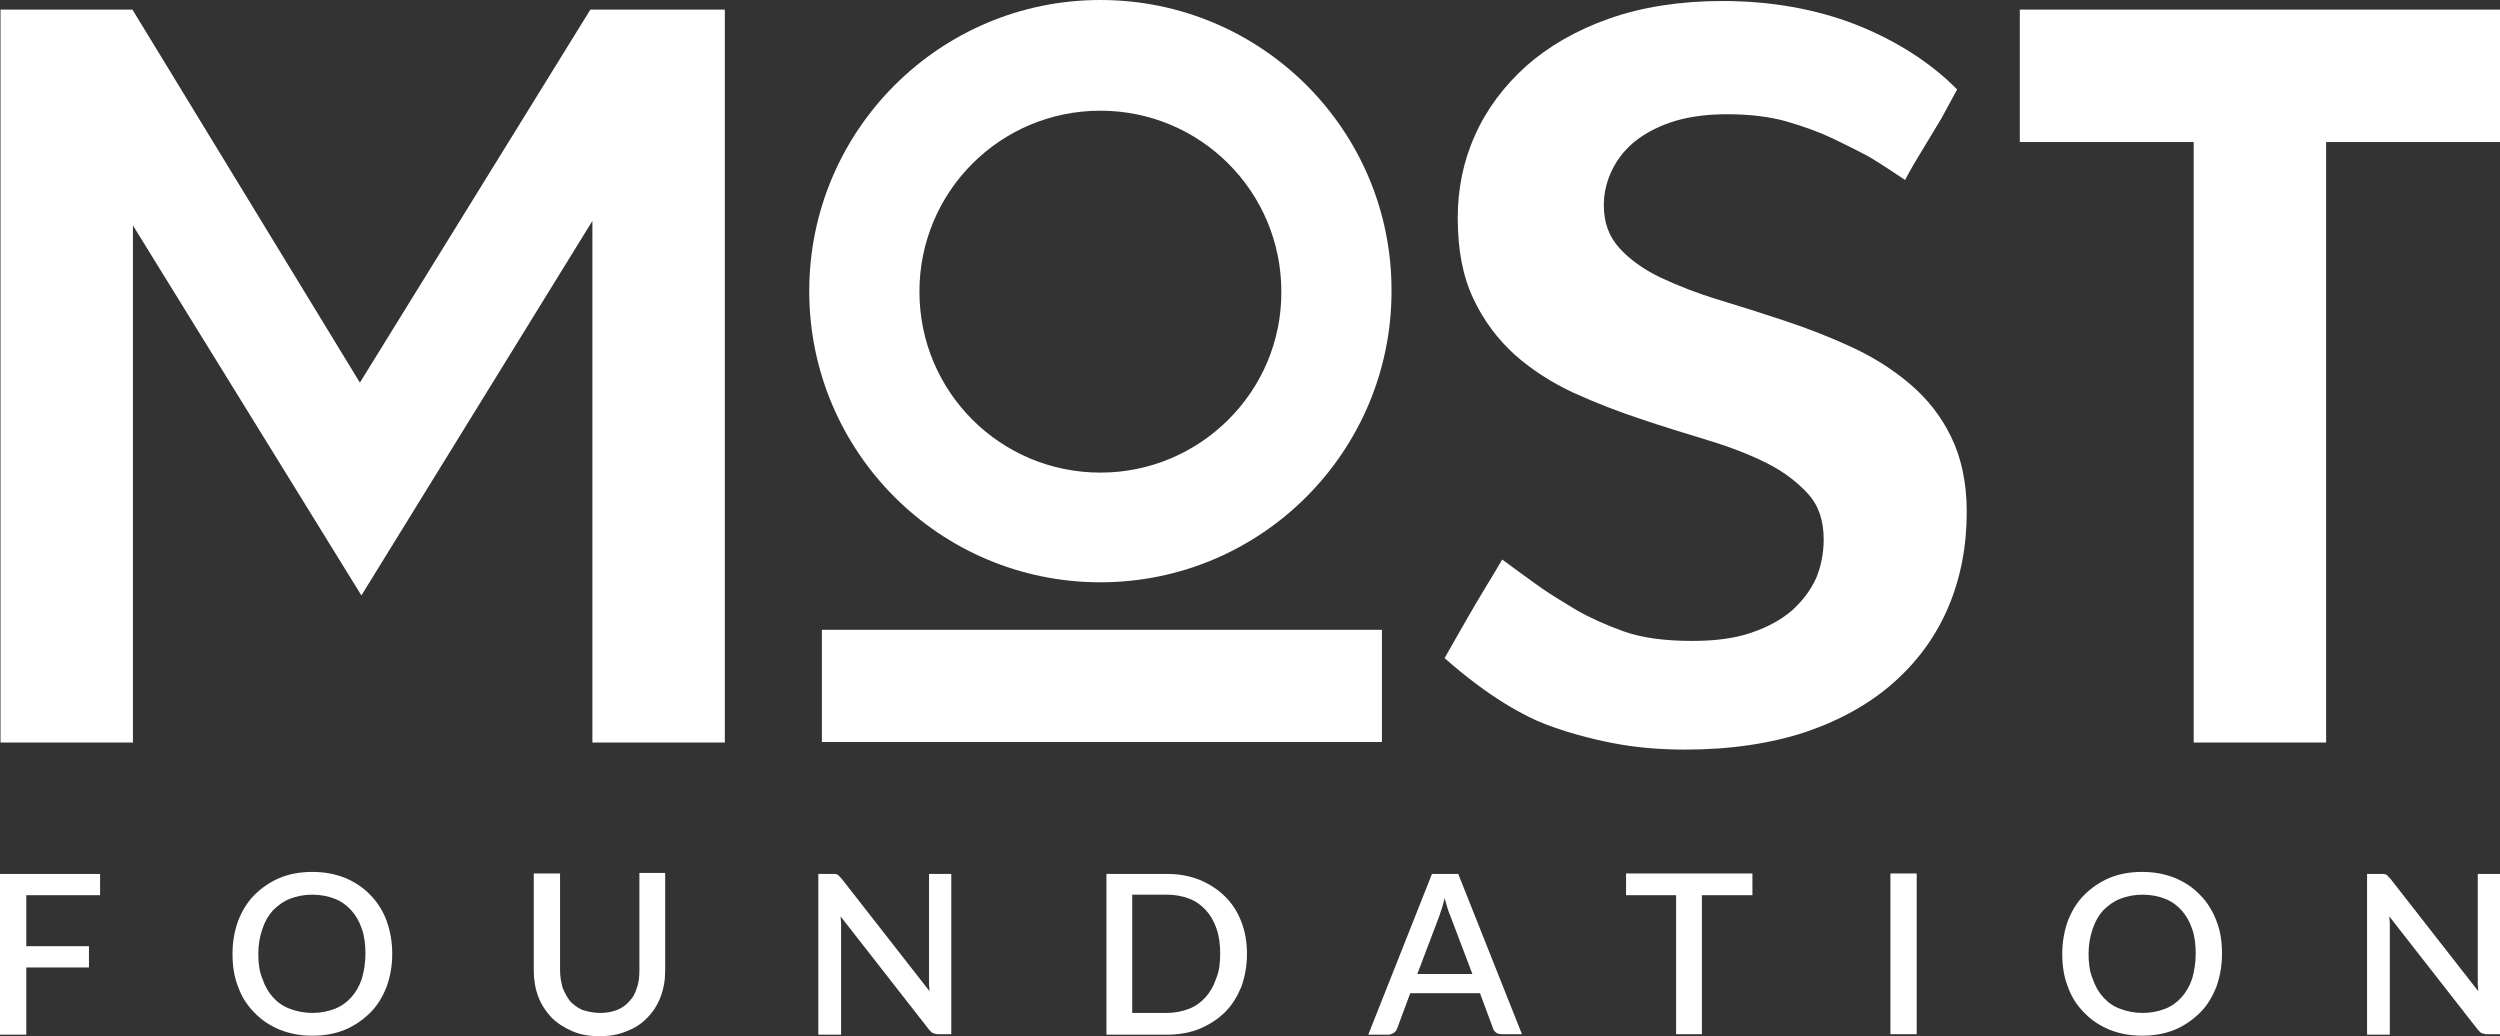 <?xml version="1.0" encoding="UTF-8"?> <!-- Generator: Adobe Illustrator 24.1.0, SVG Export Plug-In . SVG Version: 6.00 Build 0) --> <svg xmlns="http://www.w3.org/2000/svg" xmlns:xlink="http://www.w3.org/1999/xlink" version="1.1" id="Warstwa_1" x="0px" y="0px" viewBox="0 0 494.6 205" style="enable-background:new 0 0 494.6 205;" xml:space="preserve"><rect x="0" y="0" width="494.6" height="205" fill="#333333" stroke="none"/> <style type="text/css"> .st0{fill:#FFFFFF;} </style> <g> <polygon class="st0" points="143,1.9 117.2,1.9 116.8,1.9 71.2,75.7 26.2,1.9 0.1,1.9 0.1,146.9 26.3,146.9 26.3,44.6 71.5,117.8 71.5,117.8 117.2,43.7 117.2,146.9 143.4,146.9 143.4,1.9 "></polygon> <polygon class="st0" points="494.6,1.9 460.2,1.9 434,1.9 399.6,1.9 399.6,28.1 434,28.1 434,146.9 460.2,146.9 460.2,28.1 494.6,28.1 "></polygon> <rect x="162.6" y="124.6" class="st0" width="110.8" height="22.2"></rect> <path class="st0" d="M217.7,0c-31.8,0-57.6,25.8-57.6,57.6c0,31.8,25.8,57.6,57.6,57.6c31.8,0,57.6-25.8,57.6-57.6 C275.4,25.8,249.6,0,217.7,0z M217.7,93.5c-19.8,0-35.8-16-35.8-35.8c0-19.8,16-35.8,35.8-35.8c19.8,0,35.8,16,35.8,35.8 C253.6,77.4,237.5,93.5,217.7,93.5z"></path> <g> <g> <path class="st0" d="M384.1,23.4c-0.8,1.3-4.3,7.1-5,8.3c-0.6,0.9-2.2,3.9-2.2,3.9s-5.8-3.9-7.7-4.9c-1.9-1-4.1-2.1-6.6-3.3 c-2.5-1.2-5.5-2.3-8.9-3.3c-3.4-1-7.4-1.5-12-1.5c-3.7,0-7.1,0.4-10.2,1.3c-3,0.9-5.6,2.2-7.7,3.8c-2.1,1.6-3.7,3.6-4.8,5.8 c-1.1,2.2-1.7,4.6-1.7,7.1c0,3.4,1,6.2,3.1,8.5c2.1,2.3,4.8,4.2,8.1,5.8c3.4,1.6,7.2,3.1,11.5,4.4c4.3,1.3,8.7,2.7,13.2,4.2 c4.5,1.5,8.9,3.2,13.2,5.2c4.3,2,8.1,4.4,11.5,7.3c3.4,2.9,6.1,6.3,8.1,10.4s3.1,9,3.1,14.9c0,6.8-1.2,13-3.6,18.7 c-2.4,5.7-6,10.7-10.7,14.9c-4.7,4.2-10.5,7.5-17.5,9.9c-7,2.3-14.9,3.5-23.9,3.5c-5,0-9.8-0.4-14.4-1.3c-4.6-0.9-9-2.1-13.2-3.7 c-4.2-1.6-11.3-5.4-20-13.1l4.1-7.2c0.8-1.4,3.2-5.5,4-6.8c1.2-1.9,3.3-5.5,3.3-5.5s6.1,4.5,8,5.8c1.9,1.3,4.2,2.7,6.7,4.2 c2.6,1.5,5.7,2.9,9.3,4.2c3.6,1.3,8.2,1.9,13.6,1.9c4.5,0,8.4-0.5,11.6-1.6c3.3-1.1,6-2.6,8.1-4.4c2.1-1.9,3.7-4,4.8-6.4 c1-2.4,1.5-5,1.5-7.7c0-3.7-1-6.7-3.1-9c-2.1-2.3-4.8-4.4-8.2-6.1c-3.4-1.7-7.3-3.2-11.6-4.5c-4.3-1.3-8.8-2.7-13.3-4.2 c-4.5-1.5-8.9-3.2-13.3-5.2c-4.3-2-8.2-4.5-11.6-7.5c-3.4-3.1-6.2-6.8-8.2-11.1c-2.1-4.4-3.1-9.7-3.1-16c0-5.7,1.1-11.2,3.4-16.3 c2.3-5.2,5.7-9.7,10.1-13.7c4.4-3.9,9.9-7.1,16.4-9.4c6.5-2.3,14-3.5,22.5-3.5c9.6,0,18.4,1.6,26.2,4.6 c7.9,3.1,14.9,7.5,20.2,12.9L384.1,23.4z"></path> </g> </g> <g> <g> <path class="st0" d="M5.2,177v10.2h12.4v4.2H5.2v13.3H0v-31.8h19.8v4.2H5.2z"></path> <path class="st0" d="M77.6,188.7c0,2.4-0.4,4.5-1.1,6.5c-0.8,2-1.8,3.7-3.2,5.1c-1.4,1.4-3.1,2.6-5,3.4c-1.9,0.8-4.1,1.2-6.5,1.2 c-2.4,0-4.5-0.4-6.5-1.2c-1.9-0.8-3.6-1.9-5-3.4c-1.4-1.4-2.5-3.1-3.2-5.1c-0.8-2-1.1-4.2-1.1-6.5c0-2.4,0.4-4.5,1.1-6.5 c0.8-2,1.8-3.7,3.2-5.1c1.4-1.4,3.1-2.6,5-3.4c1.9-0.8,4.1-1.2,6.5-1.2c2.4,0,4.5,0.4,6.5,1.2c1.9,0.8,3.6,1.9,5,3.4 c1.4,1.4,2.5,3.2,3.2,5.1C77.2,184.2,77.6,186.3,77.6,188.7z M72.3,188.7c0-1.8-0.2-3.5-0.7-4.9c-0.5-1.5-1.2-2.7-2.1-3.7 c-0.9-1-2-1.8-3.3-2.3c-1.3-0.5-2.8-0.8-4.4-0.8c-1.6,0-3.1,0.3-4.4,0.8c-1.3,0.5-2.4,1.3-3.4,2.3c-0.9,1-1.6,2.2-2.1,3.7 c-0.5,1.5-0.8,3.1-0.8,4.9c0,1.8,0.2,3.5,0.8,4.9c0.5,1.5,1.2,2.7,2.1,3.7c0.9,1,2,1.8,3.4,2.3c1.3,0.5,2.8,0.8,4.4,0.8 c1.6,0,3.1-0.3,4.4-0.8c1.3-0.5,2.4-1.3,3.3-2.3c0.9-1,1.6-2.2,2.1-3.7C72,192.2,72.3,190.5,72.3,188.7z"></path> <path class="st0" d="M118.8,200.4c1.2,0,2.3-0.2,3.3-0.6c1-0.4,1.8-1,2.4-1.7c0.7-0.7,1.2-1.6,1.5-2.7c0.4-1,0.5-2.2,0.5-3.5 v-19.2h5.1V192c0,1.9-0.3,3.6-0.9,5.2c-0.6,1.6-1.5,3-2.6,4.1c-1.1,1.2-2.5,2.1-4.1,2.7c-1.6,0.7-3.4,1-5.4,1c-2,0-3.8-0.3-5.4-1 c-1.6-0.7-3-1.6-4.1-2.7c-1.1-1.2-2-2.5-2.6-4.1c-0.6-1.6-0.9-3.3-0.9-5.2v-19.2h5.2v19.1c0,1.3,0.2,2.4,0.5,3.5 c0.4,1,0.9,1.9,1.5,2.7c0.7,0.7,1.5,1.3,2.4,1.7C116.5,200.2,117.6,200.4,118.8,200.4z"></path> <path class="st0" d="M188.2,172.8v31.8h-2.6c-0.4,0-0.7-0.1-1-0.2c-0.3-0.1-0.5-0.4-0.8-0.7l-17.5-22.4c0,0.4,0.1,0.8,0.1,1.3 c0,0.4,0,0.8,0,1.2v20.9h-4.5v-31.8h2.7c0.2,0,0.4,0,0.6,0c0.2,0,0.3,0.1,0.4,0.1c0.1,0.1,0.3,0.1,0.4,0.3 c0.1,0.1,0.2,0.3,0.4,0.4l17.5,22.4c0-0.5-0.1-0.9-0.1-1.3c0-0.4,0-0.9,0-1.2v-20.7H188.2z"></path> <path class="st0" d="M246.7,188.7c0,2.4-0.4,4.5-1.1,6.5c-0.8,1.9-1.8,3.6-3.2,5c-1.4,1.4-3.1,2.5-5,3.3 c-1.9,0.8-4.1,1.2-6.5,1.2h-12v-31.8h12c2.4,0,4.5,0.4,6.5,1.2c1.9,0.8,3.6,1.9,5,3.3c1.4,1.4,2.5,3.1,3.2,5 C246.3,184.2,246.7,186.3,246.7,188.7z M241.4,188.7c0-1.8-0.2-3.5-0.7-4.9c-0.5-1.5-1.2-2.7-2.1-3.7c-0.9-1-2-1.8-3.3-2.3 c-1.3-0.5-2.8-0.8-4.4-0.8H224v23.4h6.8c1.6,0,3.1-0.3,4.4-0.8c1.3-0.5,2.4-1.3,3.3-2.3c0.9-1,1.6-2.2,2.1-3.7 C241.2,192.2,241.4,190.5,241.4,188.7z"></path> <path class="st0" d="M301.1,204.6h-4c-0.5,0-0.8-0.1-1.1-0.3s-0.5-0.5-0.6-0.8l-2.6-7H279l-2.6,7c-0.1,0.3-0.3,0.6-0.6,0.8 c-0.3,0.2-0.7,0.4-1.1,0.4h-4l12.6-31.8h5.2L301.1,204.6z M291.3,192.7l-4.4-11.6c-0.4-0.9-0.7-2-1.1-3.4 c-0.2,0.7-0.3,1.3-0.5,1.9c-0.2,0.6-0.4,1.1-0.5,1.5l-4.4,11.6H291.3z"></path> <path class="st0" d="M346.6,177.1h-9.9v27.5h-5.1v-27.5h-9.9v-4.3h25V177.1z"></path> <path class="st0" d="M379.2,204.6H374v-31.8h5.2V204.6z"></path> <path class="st0" d="M439.6,188.7c0,2.4-0.4,4.5-1.1,6.5c-0.8,2-1.8,3.7-3.2,5.1c-1.4,1.4-3.1,2.6-5,3.4 c-1.9,0.8-4.1,1.2-6.5,1.2c-2.4,0-4.5-0.4-6.5-1.2c-1.9-0.8-3.6-1.9-5-3.4c-1.4-1.4-2.5-3.1-3.2-5.1c-0.8-2-1.1-4.2-1.1-6.5 c0-2.4,0.4-4.5,1.1-6.5c0.8-2,1.8-3.7,3.2-5.1c1.4-1.4,3.1-2.6,5-3.4c1.9-0.8,4.1-1.2,6.5-1.2c2.4,0,4.5,0.4,6.5,1.2 c1.9,0.8,3.6,1.9,5,3.4c1.4,1.4,2.5,3.2,3.2,5.1C439.3,184.2,439.6,186.3,439.6,188.7z M434.4,188.7c0-1.8-0.2-3.5-0.7-4.9 c-0.5-1.5-1.2-2.7-2.1-3.7c-0.9-1-2-1.8-3.3-2.3c-1.3-0.5-2.8-0.8-4.4-0.8c-1.6,0-3.1,0.3-4.4,0.8c-1.3,0.5-2.4,1.3-3.4,2.3 c-0.9,1-1.6,2.2-2.1,3.7c-0.5,1.5-0.8,3.1-0.8,4.9c0,1.8,0.2,3.5,0.8,4.9c0.5,1.5,1.2,2.7,2.1,3.7c0.9,1,2,1.8,3.4,2.3 c1.3,0.5,2.8,0.8,4.4,0.8c1.6,0,3.1-0.3,4.4-0.8c1.3-0.5,2.4-1.3,3.3-2.3c0.9-1,1.6-2.2,2.1-3.7 C434.1,192.2,434.4,190.5,434.4,188.7z"></path> <path class="st0" d="M494.6,172.8v31.8H492c-0.4,0-0.7-0.1-1-0.2c-0.3-0.1-0.5-0.4-0.8-0.7l-17.5-22.4c0,0.4,0.1,0.8,0.1,1.3 c0,0.4,0,0.8,0,1.2v20.9h-4.5v-31.8h2.7c0.2,0,0.4,0,0.6,0c0.2,0,0.3,0.1,0.4,0.1c0.1,0.1,0.3,0.1,0.4,0.3 c0.1,0.1,0.2,0.3,0.4,0.4l17.5,22.4c0-0.5-0.1-0.9-0.1-1.3c0-0.4,0-0.9,0-1.2v-20.7H494.6z"></path> </g> </g> </g> </svg> 